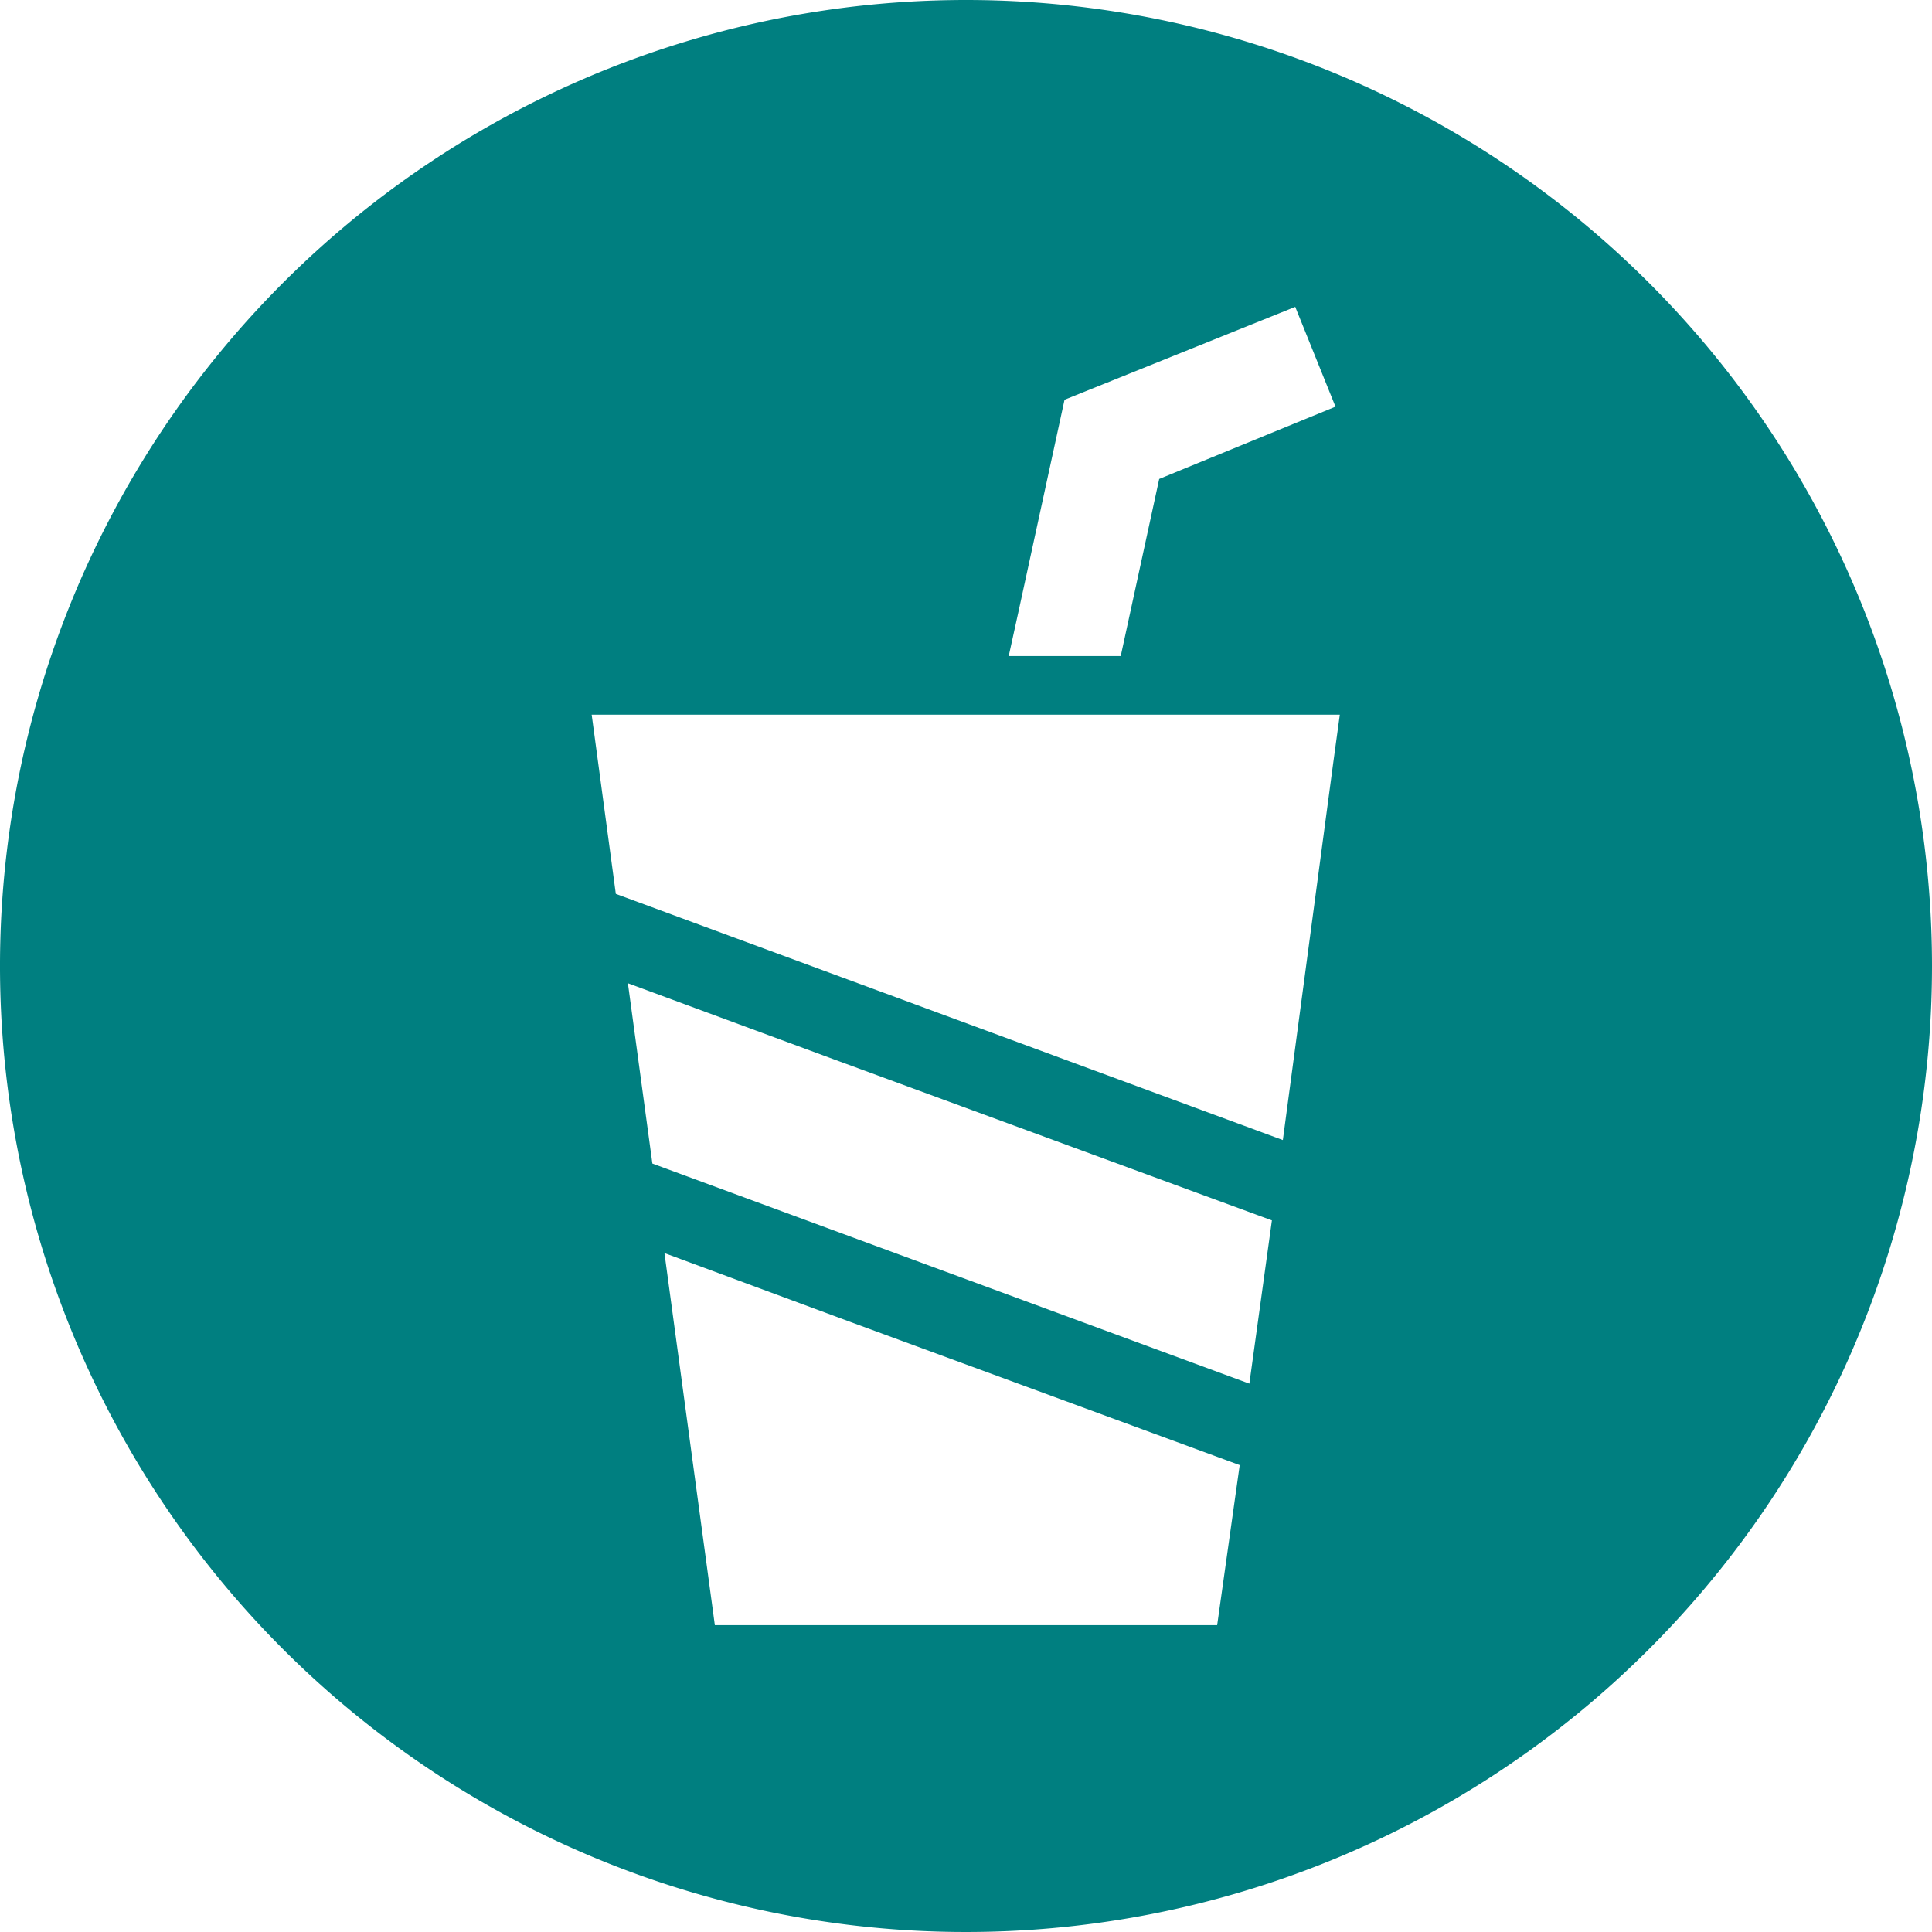 <svg id="レイヤー_1" data-name="レイヤー 1" xmlns="http://www.w3.org/2000/svg" viewBox="0 0 120 120"><defs><style>.cls-1{fill:#007f80;}</style></defs><title>icon_drink</title><path class="cls-1" d="M60,0a60,60,0,1,0,60,60A60,60,0,0,0,60,0Zm2.65,40.76.62-2.82,2.85-13.11,14.33-5.77v0h0v0l2.5,6.2L72,29.75l-2.39,11H62.65v0ZM75.6,100.94H44.4L41.27,77.83h0v0l11.42,4.23L77,91Zm2-15L40.52,72.27,39,61.07h0L51.8,65.8l27.2,10Zm5.62-41.56-.41,3L79.68,70.81,38.25,55.52l-1.5-11.13h46.5v0Z"/></svg>